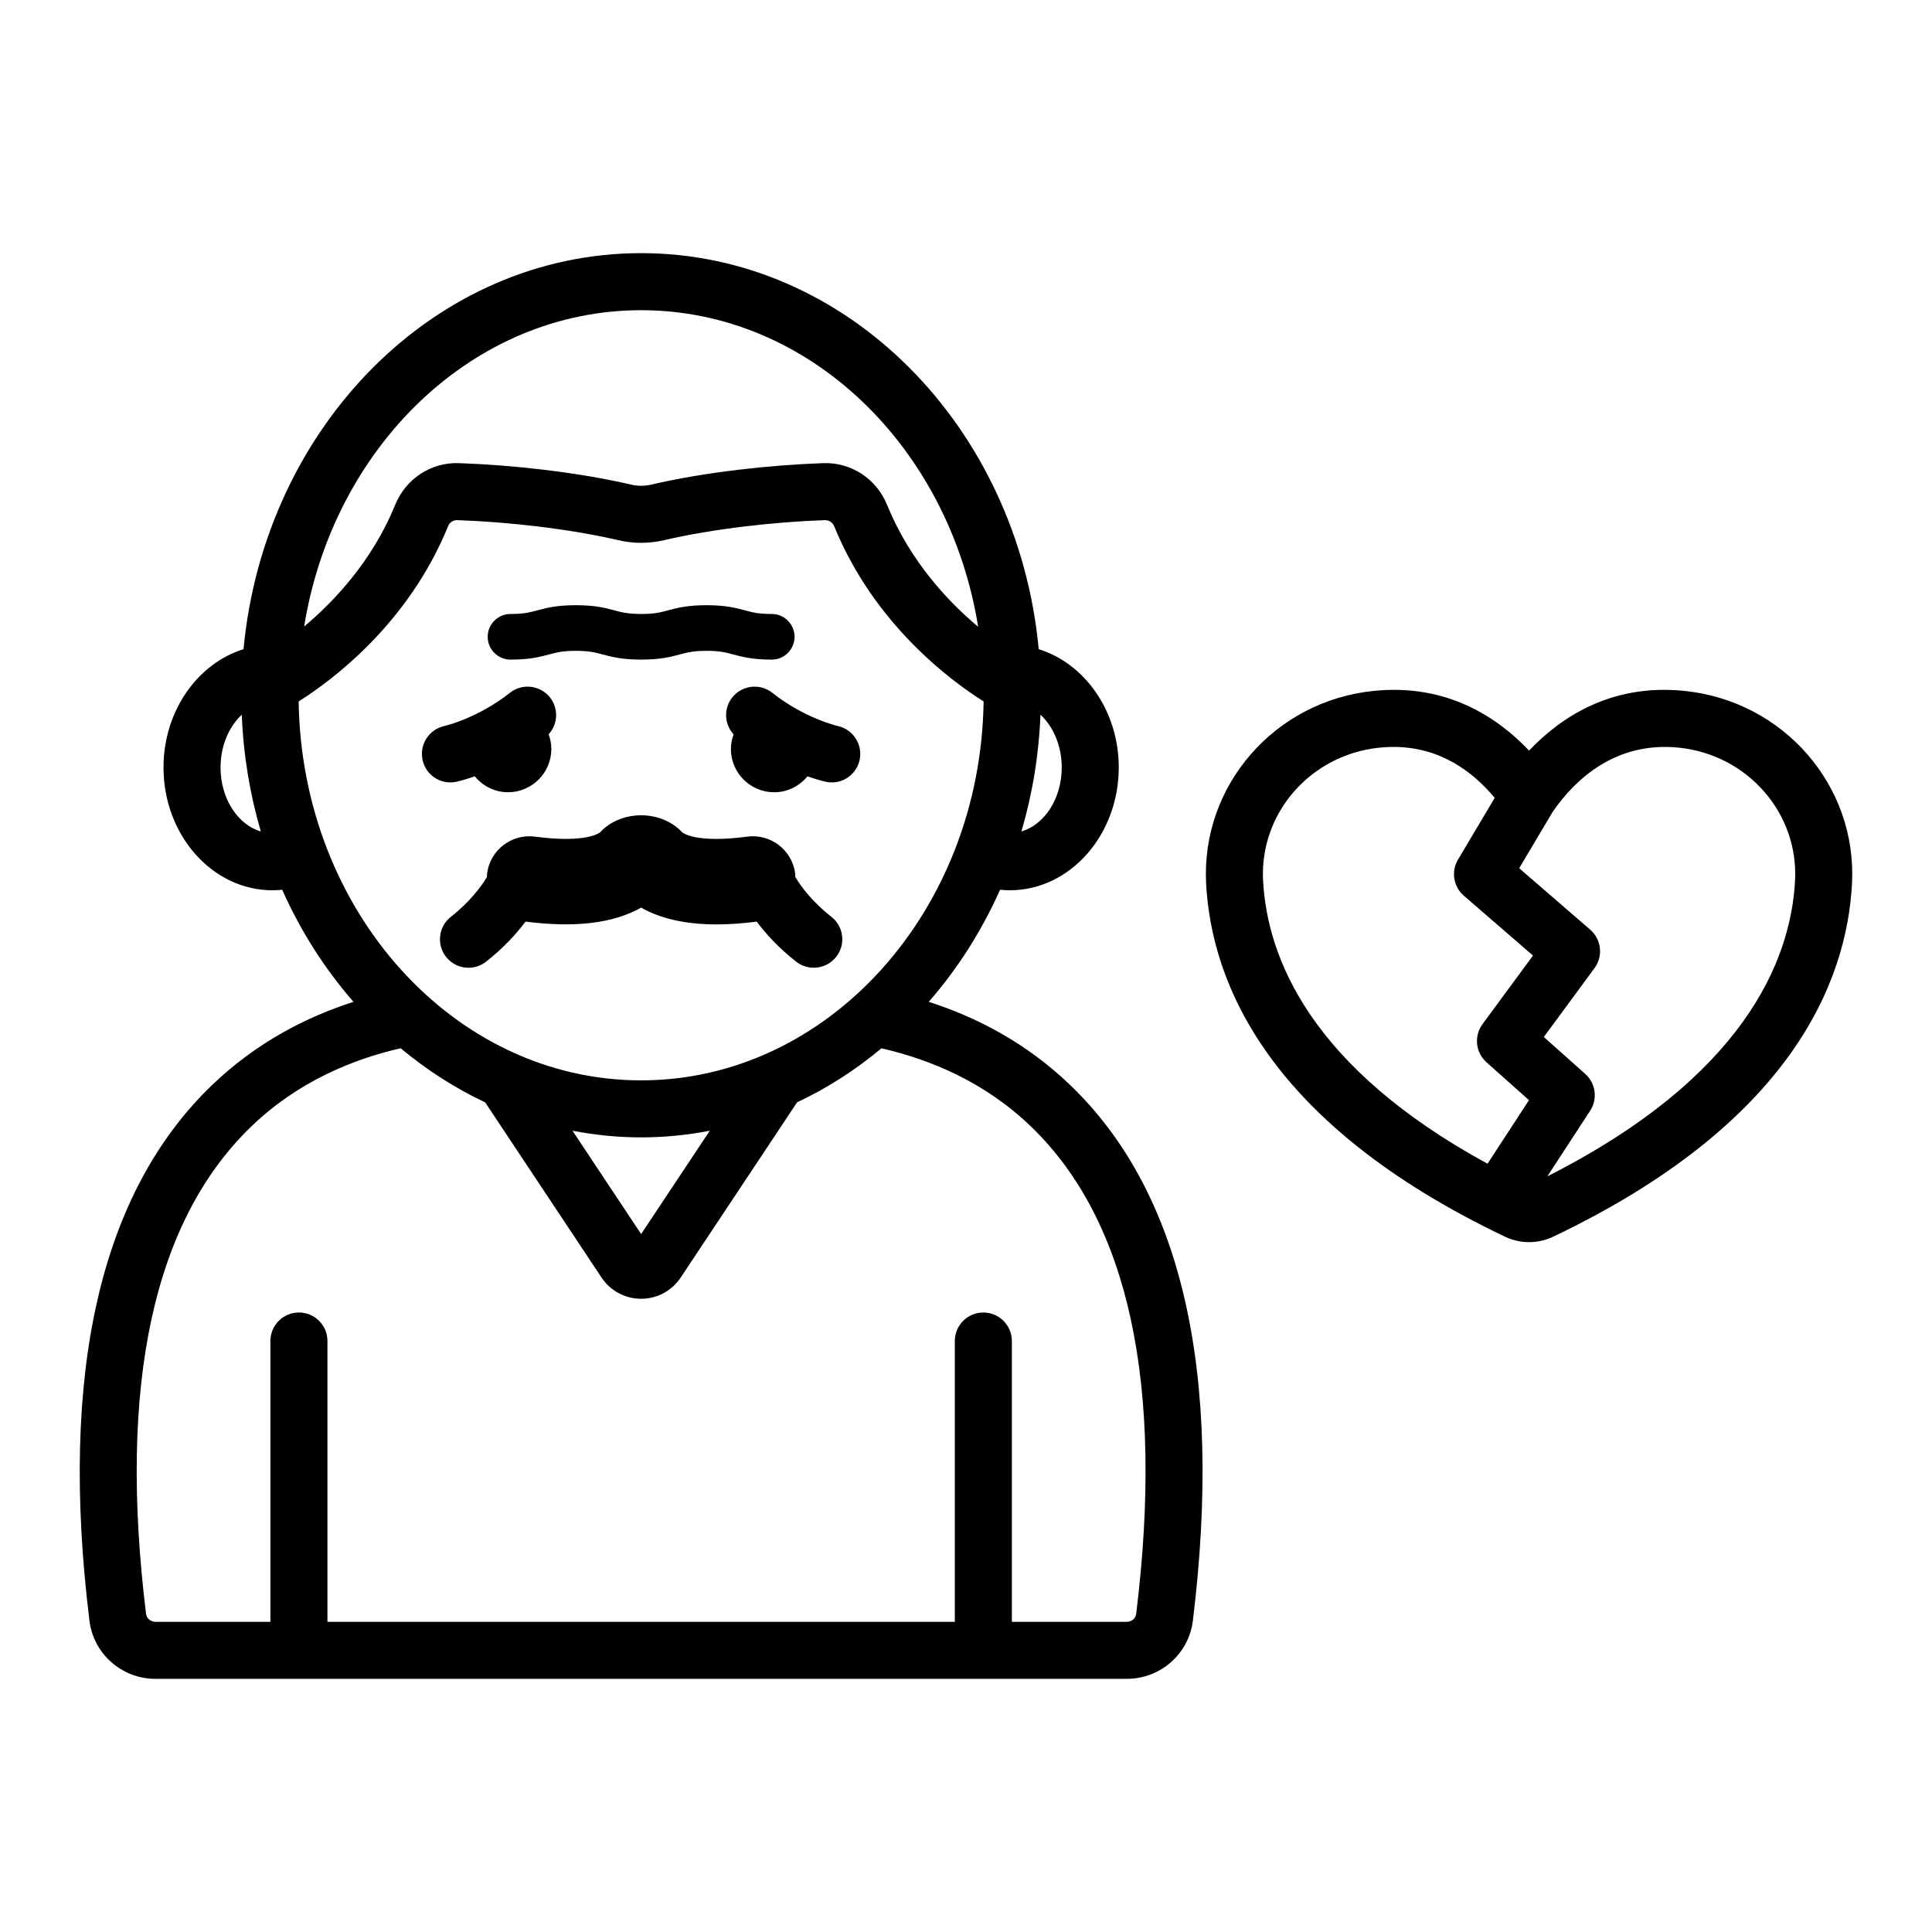 <?xml version="1.0" encoding="UTF-8"?>
<!-- Uploaded to: SVG Repo, www.svgrepo.com, Generator: SVG Repo Mixer Tools -->
<svg fill="#000000" width="800px" height="800px" version="1.1" viewBox="144 144 512 512" xmlns="http://www.w3.org/2000/svg">
 <path d="m590.34 327.09c-19.371-1.98-32.82 7.055-41.121 15.828-8.301-8.773-21.75-17.805-41.121-15.828-26.32 2.656-45.852 25.113-44.461 51.121 1.402 26.137 16.297 63.582 79.258 93.551 1.977 0.945 4.152 1.418 6.328 1.418 2.168 0 4.34-0.469 6.316-1.41 62.984-29.984 77.867-67.43 79.258-93.562 1.395-26.008-18.137-48.461-44.457-51.117zm-53.457 88.312c-2.312 3.141-1.855 7.527 1.059 10.121l11.254 10.031-10.988 16.844c-46.824-25.496-58.379-54.504-59.477-74.992-0.961-17.938 12.609-33.43 30.883-35.277 1.258-0.125 2.481-0.188 3.672-0.188 12.379 0 21.078 6.59 26.828 13.504l-9.727 16.355c-1.875 3.144-1.219 7.18 1.551 9.578l18.32 15.855zm82.82-38c-1.137 21.391-13.746 52.059-65.641 78.344l11.34-17.383c2.047-3.129 1.492-7.281-1.301-9.77l-10.973-9.777 13.43-18.254c2.336-3.176 1.84-7.613-1.141-10.195l-18.82-16.281 8.918-14.992c6.012-8.699 16.703-18.609 33.301-16.969 18.285 1.848 31.852 17.34 30.887 35.277zm-229.57 32.098c7.606-8.723 14.008-18.73 18.891-29.711 0.848 0.086 1.703 0.148 2.57 0.148 15.926 0 28.887-14.602 28.887-32.551 0-14.949-9-27.547-21.207-31.348-5.543-58.883-50.684-104.95-105.37-104.95s-99.828 46.062-105.37 104.95c-12.203 3.805-21.203 16.398-21.203 31.348 0 17.949 12.957 32.551 28.879 32.551 0.867 0 1.723-0.062 2.574-0.148 4.887 10.98 11.285 20.988 18.891 29.711-12.547 4.039-25.727 10.773-37.465 22.043-29.645 28.469-40.582 76.238-32.504 141.99 1.078 8.766 8.594 15.379 17.488 15.379h257.43c8.895 0 16.414-6.613 17.492-15.379 8.074-65.746-2.863-113.52-32.508-141.99-11.738-11.27-24.918-18.004-37.469-22.043zm29.602-76.105c3.398 3.18 5.633 8.242 5.633 13.992 0 8.262-4.578 15.168-10.68 16.957 2.883-9.82 4.625-20.195 5.047-30.949zm-217.29 13.992c0-5.75 2.234-10.812 5.629-13.992 0.422 10.754 2.164 21.129 5.047 30.949-6.102-1.785-10.676-8.691-10.676-16.957zm111.46-121.18c44.566 0 81.656 36.27 89.312 83.895-8.047-6.75-18.07-17.426-24.152-32.344-2.789-6.852-9.48-11.293-16.945-11.02-7.324 0.262-14.871 0.848-22.43 1.754-8.488 1.016-16.27 2.344-23.125 3.938-1.766 0.41-3.559 0.41-5.324 0-6.856-1.598-14.637-2.922-23.125-3.938-7.559-0.906-15.102-1.492-22.43-1.754-7.445-0.297-14.156 4.168-16.945 11.02-6.039 14.82-16.082 25.512-24.145 32.289 7.68-47.598 44.762-83.84 89.309-83.84zm-90.758 103.68c8.738-5.504 29.02-20.477 39.598-46.43 0.414-1.02 1.301-1.605 2.41-1.617 6.906 0.246 14.031 0.801 21.168 1.656 7.828 0.938 15.258 2.199 21.492 3.652 4.051 0.941 8.145 0.941 12.184 0 6.231-1.453 13.664-2.715 21.492-3.652 7.141-0.855 14.262-1.41 21.168-1.656 1.094 0.031 1.996 0.602 2.41 1.617 10.578 25.957 30.863 40.926 39.598 46.43-0.789 55.512-41.164 100.42-90.762 100.42-49.594 0-89.973-44.906-90.758-100.42zm108.95 113.77-18.188 27.383-18.188-27.383c5.914 1.137 11.98 1.762 18.184 1.762 6.207 0.004 12.277-0.625 18.191-1.762zm113.01 128.04c-0.145 1.18-1.234 2.106-2.484 2.106h-30.469v-74.418c0-4.172-3.387-7.559-7.559-7.559s-7.559 3.387-7.559 7.559v74.422l-166.26-0.004v-74.418c0-4.172-3.383-7.559-7.559-7.559s-7.559 3.387-7.559 7.559v74.422l-30.465-0.004c-1.25 0-2.344-0.926-2.488-2.106-7.453-60.684 1.922-104.13 27.863-129.14 12.23-11.789 26.652-17.785 39.617-20.758 6.867 5.734 14.375 10.57 22.391 14.34l30.836 46.426c2.34 3.523 6.262 5.625 10.492 5.625s8.148-2.102 10.488-5.625l30.84-46.43c8.008-3.766 15.508-8.594 22.363-14.32 12.977 2.969 27.402 8.938 39.641 20.738 25.949 25.02 35.328 68.461 27.867 129.14zm-171.86-258.94c0-3.34 2.707-6.047 6.047-6.047 3.531 0 5.102-0.422 7.09-0.953 2.391-0.645 5.102-1.371 10.23-1.371 5.125 0 7.836 0.727 10.23 1.371 1.988 0.535 3.559 0.953 7.094 0.953 3.523 0 5.094-0.422 7.074-0.953 2.387-0.641 5.094-1.371 10.215-1.371 5.121 0 7.828 0.73 10.215 1.371 1.984 0.535 3.551 0.953 7.074 0.953 3.34 0 6.047 2.707 6.047 6.047s-2.707 6.047-6.047 6.047c-5.121 0-7.828-0.73-10.215-1.371-1.984-0.535-3.551-0.953-7.074-0.953-3.523 0-5.09 0.422-7.074 0.953-2.387 0.641-5.094 1.371-10.219 1.371-5.129 0-7.84-0.727-10.23-1.371-1.988-0.535-3.559-0.953-7.09-0.953s-5.106 0.422-7.094 0.953c-2.391 0.645-5.102 1.371-10.23 1.371-3.336 0-6.043-2.711-6.043-6.047zm92.348 84.824c-1.492 1.895-3.707 2.883-5.945 2.883-1.637 0-3.285-0.527-4.668-1.617-4.688-3.688-8.035-7.394-10.441-10.609-3.754 0.484-7.289 0.742-10.578 0.742-8.164 0-14.867-1.492-20.062-4.457-7.277 4.16-17.551 5.398-30.629 3.707-2.406 3.215-5.754 6.926-10.449 10.621-1.387 1.09-3.031 1.617-4.668 1.617-2.238 0-4.453-0.988-5.945-2.883-2.582-3.281-2.016-8.031 1.266-10.613 5.148-4.051 8.082-8.086 9.574-10.566 0.016-0.316-0.012-0.629 0.031-0.949 0.828-6.203 6.516-10.578 12.734-9.734 13.855 1.836 17.195-1.133 17.227-1.164 5.543-5.992 16.172-6.004 21.73 0.004 0.02 0.023 3.352 3.004 17.219 1.16 6.231-0.84 11.91 3.531 12.734 9.734 0.043 0.32 0.016 0.629 0.031 0.945 1.484 2.481 4.414 6.512 9.574 10.57 3.281 2.578 3.848 7.328 1.266 10.609zm-109.62-52.211c-0.871-4.07 1.715-8.074 5.777-8.961 0.105-0.023 8.805-2.031 17.395-8.816 3.273-2.582 8.027-2.027 10.613 1.246 2.328 2.949 2.09 7.078-0.367 9.766 0.438 1.215 0.719 2.508 0.719 3.871 0 6.328-5.148 11.477-11.477 11.477-3.562 0-6.711-1.668-8.82-4.223-2.836 0.996-4.688 1.41-4.875 1.449-0.531 0.113-1.062 0.168-1.586 0.168-3.488 0.008-6.621-2.422-7.379-5.977zm92.684-17.773c8.598 6.793 17.305 8.797 17.395 8.816 4.059 0.906 6.641 4.93 5.75 8.992-0.773 3.531-3.887 5.949-7.359 5.949-0.523 0-1.051-0.055-1.582-0.168-0.188-0.039-2.039-0.457-4.875-1.449-2.106 2.555-5.254 4.223-8.82 4.223-6.328 0-11.477-5.148-11.477-11.477 0-1.363 0.281-2.656 0.719-3.871-2.457-2.688-2.695-6.816-0.367-9.766 2.59-3.277 7.344-3.836 10.617-1.25z"/>
</svg>